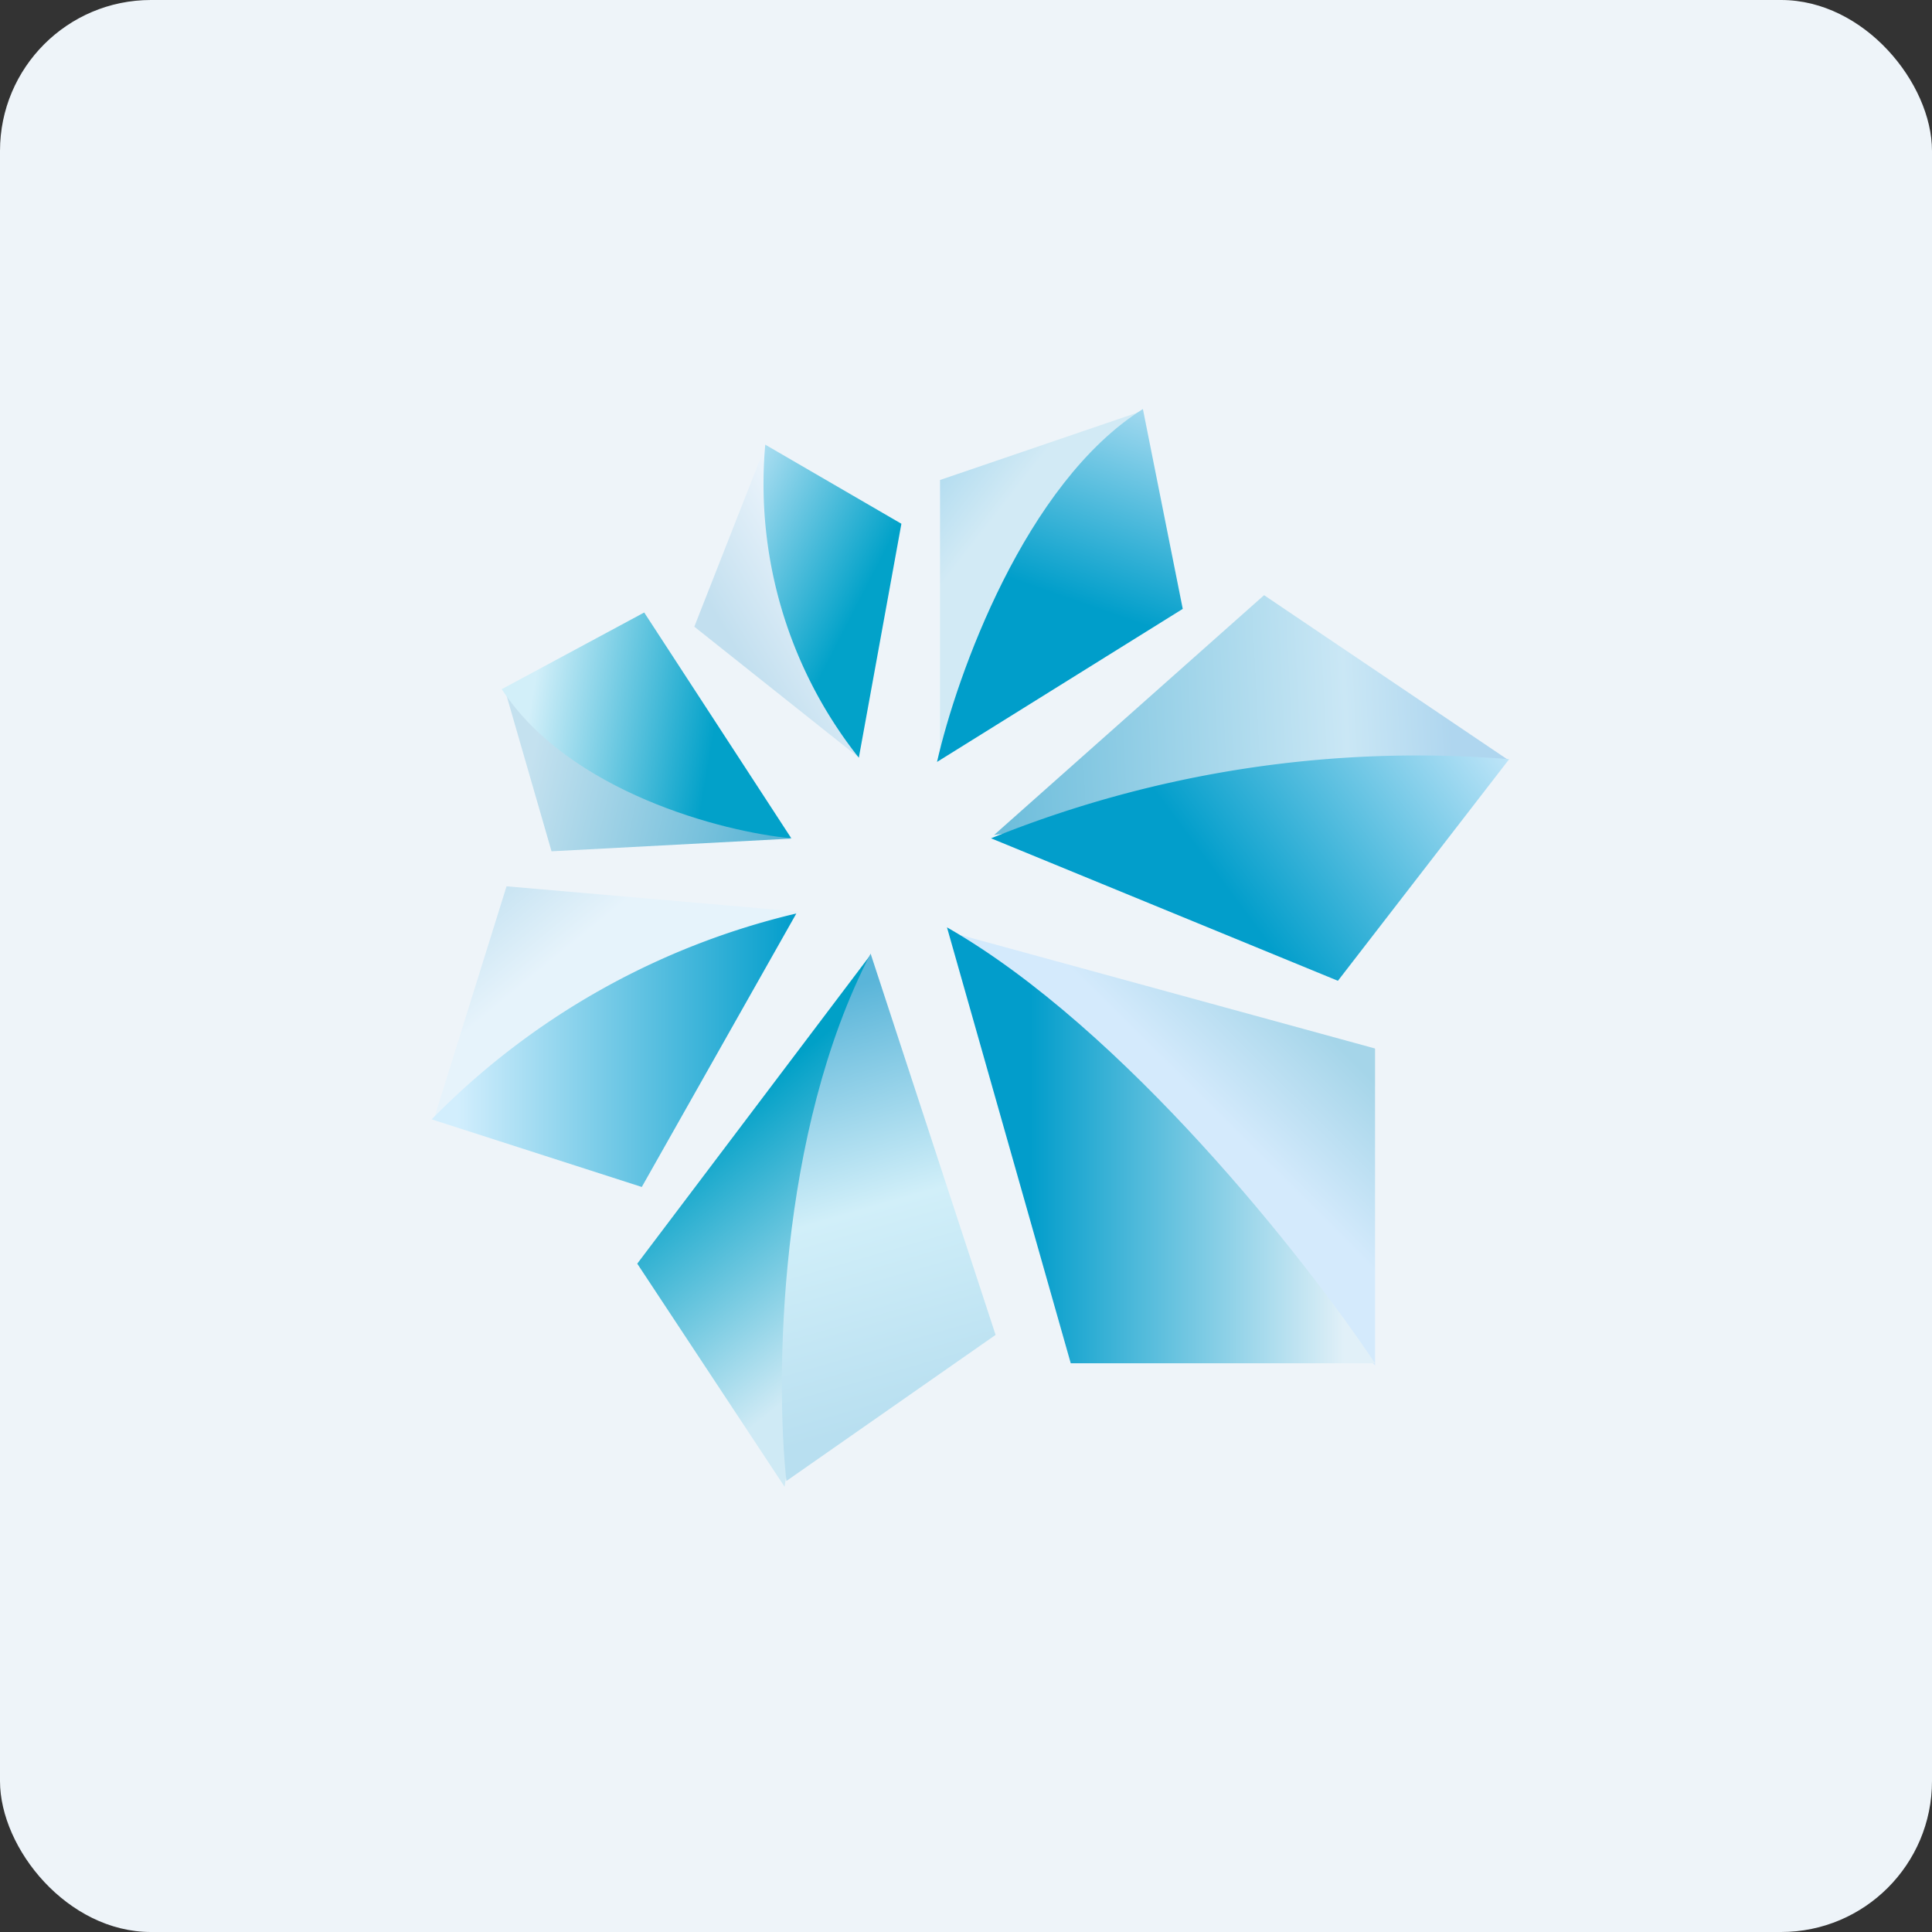 <!-- by FastBull --><svg xmlns="http://www.w3.org/2000/svg" width="64" height="64" viewBox="0 0 64 64"><rect x="0" y="0" width="64" height="64" fill="#333333" stroke="none"/><rect x="0" y="0" width="64" height="64" rx="5" ry="5" fill="#eef4f9" /><path fill="#eef4f9" d="M 2.75,2 L 61.55,2 L 61.55,60.80 L 2.75,60.80 L 2.75,2" /><path d="M 16.78,29.36 L 14.38,37.05 L 26.46,30.20 L 16.78,29.36 L 16.78,29.36" fill="url(#fb100)" /><path d="M 26.38,30.26 A 24.93,24.93 0 0,0 14.30,37.08 L 21.26,39.32 L 26.38,30.26 L 26.38,30.26" fill="url(#fb101)" /><path d="M 21.11,41.86 L 25.99,49.25 L 28.83,31.64 L 21.11,41.86 L 21.11,41.86" fill="url(#fb102)" /><path d="M 28.84,31.59 C 25.76,37.53 25.69,45.71 26.05,49.06 L 32.98,44.22 L 28.84,31.59 L 28.84,31.59" fill="url(#fb103)" /><path d="M 18.27,28.20 L 16.71,22.80 L 26.20,27.78 L 18.27,28.20 L 18.27,28.20" fill="url(#fb104)" /><path d="M 26.22,27.78 L 21.34,20.29 L 16.62,22.83 C 18.85,26.24 23.95,27.56 26.22,27.77 L 26.22,27.78" fill="url(#fb105)" /><path d="M 23,20.76 L 25.35,14.78 L 28.42,25.07 L 23,20.76 L 23,20.76" fill="url(#fb106)" /><path d="M 25.35,14.73 L 29.86,17.35 L 28.45,25.10 A 14.61,14.61 0 0,1 25.35,14.73" fill="url(#fb107)" /><path d="M 31.14,15.90 L 31.14,25.19 L 37.82,13.62 L 31.14,15.90" fill="url(#fb108)" /><path d="M 37.86,13.55 C 33.96,16 31.69,22.37 31.04,25.24 L 39.18,20.17 L 37.86,13.55 L 37.86,13.55" fill="url(#fb109)" /><path d="M 41.87,19.72 L 32.93,27.66 L 49.97,25.18 L 41.88,19.72 L 41.87,19.72" fill="url(#fb110)" /><path d="M 50,25.15 A 37.68,37.68 0 0,0 32.83,27.77 L 44.32,32.49 L 50,25.14 L 50,25.15" fill="url(#fb111)" /><path d="M 45.54,34.73 L 31.48,30.88 L 45.55,45.23 L 45.55,34.74 L 45.54,34.73" fill="url(#fb112)" /><path d="M 35.47,45.16 L 31.37,30.72 C 37.25,34.08 43.27,41.74 45.55,45.16 L 35.47,45.16 L 35.47,45.16" fill="url(#fb113)" /><defs><linearGradient id="fb100" x1="16.45" y1="27.64" x2="19.26" y2="31.06" gradientUnits="userSpaceOnUse"><stop stop-color="#b9dcee" /><stop offset="1" stop-color="#e6f3fb" /></linearGradient><linearGradient id="fb101" x1="26.38" y1="29.21" x2="15.16" y2="29.21" gradientUnits="userSpaceOnUse"><stop stop-color="#019dcb" /><stop offset="1" stop-color="#d2eefd" /></linearGradient><linearGradient id="fb102" x1="19.89" y1="40.15" x2="25.32" y2="46.97" gradientUnits="userSpaceOnUse"><stop stop-color="#00a0c7" /><stop offset="1" stop-color="#cfeaf5" /></linearGradient><linearGradient id="fb103" x1="25.9" y1="33.34" x2="29.82" y2="46.96" gradientUnits="userSpaceOnUse"><stop stop-color="#5ab5d9" /><stop offset=".51" stop-color="#d1eff9" /><stop offset="1" stop-color="#b8dff0" /></linearGradient><linearGradient id="fb104" x1="17.64" y1="25.02" x2="25.76" y2="26.87" gradientUnits="userSpaceOnUse"><stop stop-color="#c4e1ef" /><stop offset="1" stop-color="#5bb5d5" /></linearGradient><linearGradient id="fb105" x1="18.2" y1="19.66" x2="24.26" y2="20.68" gradientUnits="userSpaceOnUse"><stop stop-color="#d2eff9" /><stop offset="1" stop-color="#02a1c9" /></linearGradient><linearGradient id="fb106" x1="26.53" y1="16.89" x2="22.9" y2="19.03" gradientUnits="userSpaceOnUse"><stop stop-color="#eef5fc" /><stop offset="1" stop-color="#c2dfef" /></linearGradient><linearGradient id="fb107" x1="24.48" y1="13.81" x2="30.13" y2="16.71" gradientUnits="userSpaceOnUse"><stop stop-color="#d1ebfa" /><stop offset="1" stop-color="#02a2c9" /></linearGradient><linearGradient id="fb108" x1="30.87" y1="14.01" x2="33.69" y2="16.21" gradientUnits="userSpaceOnUse"><stop stop-color="#a2d5ed" /><stop offset="1" stop-color="#d2eaf5" /></linearGradient><linearGradient id="fb109" x1="38.64" y1="11.98" x2="34.75" y2="23.12" gradientUnits="userSpaceOnUse"><stop stop-color="#cce8f9" /><stop offset=".72" stop-color="#009eca" /></linearGradient><linearGradient id="fb110" x1="32.93" y1="24.47" x2="48.07" y2="23.71" gradientUnits="userSpaceOnUse"><stop stop-color="#6cbddb" /><stop offset=".77" stop-color="#cae7f5" /><stop offset="1" stop-color="#afd6ef" /></linearGradient><linearGradient id="fb111" x1="50.0" y1="23.38" x2="41.06" y2="30.02" gradientUnits="userSpaceOnUse"><stop stop-color="#d2ecfd" /><stop offset="1" stop-color="#029ecb" /></linearGradient><linearGradient id="fb112" x1="45.31" y1="35.57" x2="38.11" y2="42.82" gradientUnits="userSpaceOnUse"><stop stop-color="#a5d5e9" /><stop offset=".44" stop-color="#d4eafc" /></linearGradient><linearGradient id="fb113" x1="34.14" y1="37.89" x2="44.54" y2="37.89" gradientUnits="userSpaceOnUse"><stop stop-color="#029dcb" /><stop offset="1" stop-color="#e1f0f8" /></linearGradient></defs></svg>